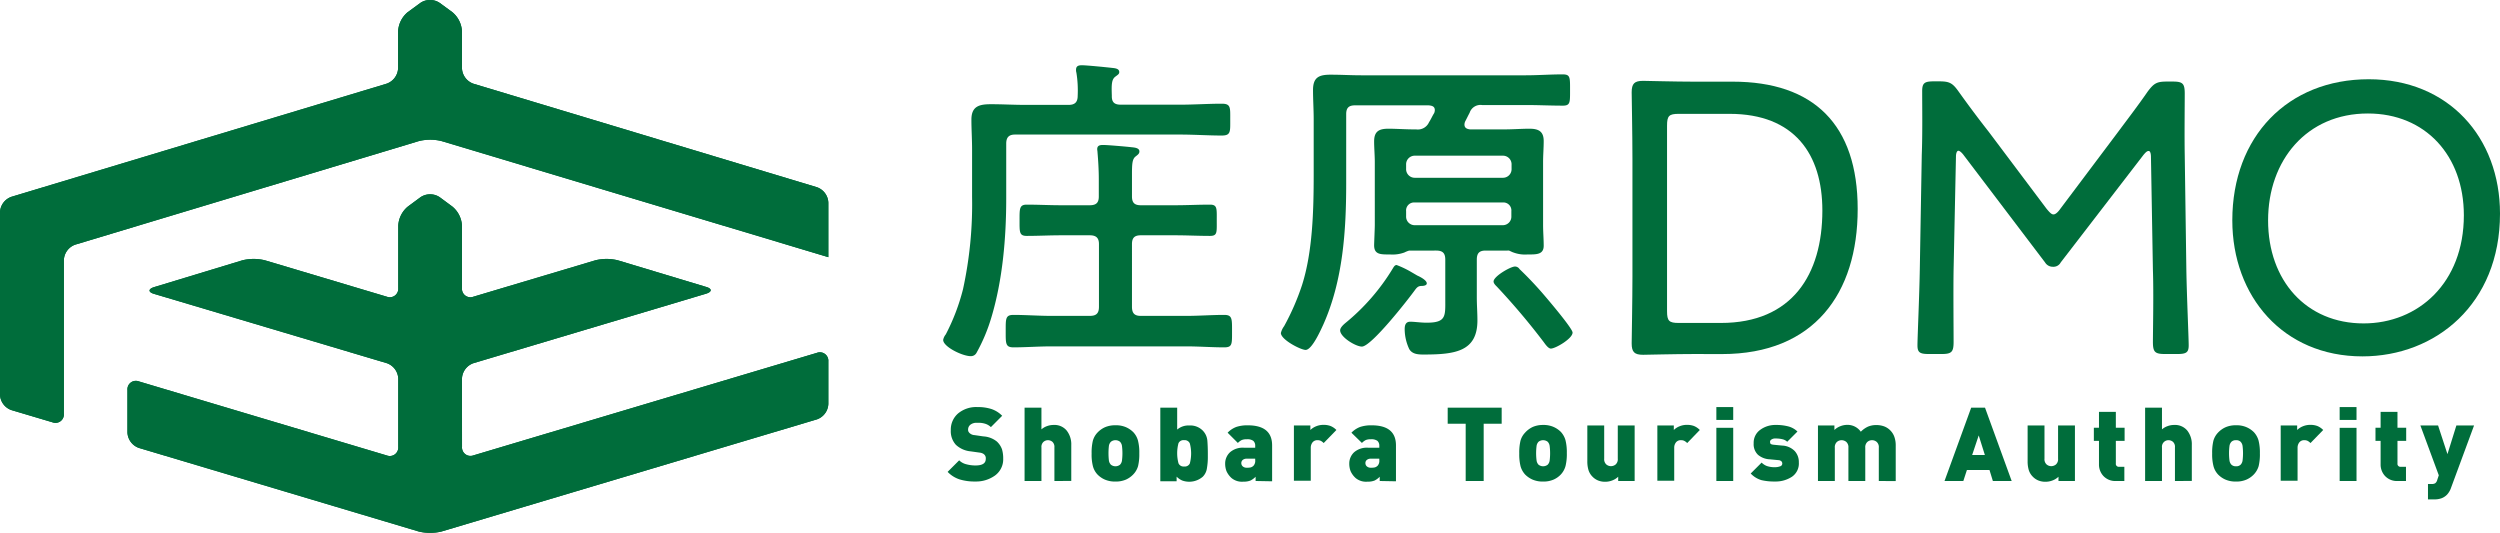 <svg xmlns="http://www.w3.org/2000/svg" width="487.69" height="103.95" viewBox="0 0 487.69 103.95"><defs><style>.cls-1{fill:#006d3b;}</style></defs><g id="レイヤー_2" data-name="レイヤー 2"><g id="レイヤー_1-2" data-name="レイヤー 1"><path class="cls-1" d="M90.12,73.85a3.33,3.33,0,0,1,2.23-3L137.72,57.3c1.22-.37,1.23-1,0-1.34l-17.16-5.17a9.1,9.1,0,0,0-4.46,0L92.35,57.88a1.65,1.65,0,0,1-2.23-1.67V44a5.18,5.18,0,0,0-1.88-3.71l-2.46-1.82a3.37,3.37,0,0,0-3.75,0l-2.46,1.82A5.18,5.18,0,0,0,77.69,44V56.21a1.65,1.65,0,0,1-2.23,1.67L51.72,50.79a9.14,9.14,0,0,0-4.47,0L30.09,56c-1.22.37-1.22,1,0,1.34L75.46,70.85a3.33,3.33,0,0,1,2.23,3V87.18a1.65,1.65,0,0,1-2.23,1.67L27.09,74.4a1.65,1.65,0,0,0-2.23,1.67v8.31a3.35,3.35,0,0,0,2.23,3l54.58,16.3a9.39,9.39,0,0,0,4.47,0l73.22-21.87a3.33,3.33,0,0,0,2.23-3V70.5a1.65,1.65,0,0,0-2.23-1.67l-67,20a1.65,1.65,0,0,1-2.23-1.67Zm2.23-57.52a3.34,3.34,0,0,1-2.23-3V6.08a5.2,5.2,0,0,0-1.88-3.71L85.78.57A3.37,3.37,0,0,0,82,.57l-2.46,1.8a5.2,5.2,0,0,0-1.88,3.71v7.24a3.34,3.34,0,0,1-2.23,3L2.23,38.39a3.33,3.33,0,0,0-2.23,3V77a3.32,3.32,0,0,0,2.23,3l8,2.38a1.64,1.64,0,0,0,2.23-1.66v-30a3.33,3.33,0,0,1,2.23-3l67-20.19a9.14,9.14,0,0,1,4.47,0L159.36,49.5l2.23.67V39.52a3.33,3.33,0,0,0-2.23-3Z"/><path class="cls-1" d="M90.12,73.85a3.33,3.33,0,0,1,2.23-3L137.72,57.3c1.22-.37,1.23-1,0-1.34l-17.16-5.17a9.1,9.1,0,0,0-4.46,0L92.35,57.88a1.65,1.65,0,0,1-2.23-1.67V44a5.18,5.18,0,0,0-1.88-3.71l-2.46-1.82a3.37,3.37,0,0,0-3.75,0l-2.46,1.82A5.18,5.18,0,0,0,77.69,44V56.21a1.65,1.65,0,0,1-2.23,1.67L51.72,50.79a9.14,9.14,0,0,0-4.47,0L30.09,56c-1.22.37-1.22,1,0,1.34L75.46,70.85a3.33,3.33,0,0,1,2.23,3V87.18a1.65,1.65,0,0,1-2.23,1.67L27.09,74.4a1.65,1.65,0,0,0-2.23,1.67v8.31a3.35,3.35,0,0,0,2.23,3l54.58,16.3a9.39,9.39,0,0,0,4.47,0l73.22-21.87a3.33,3.33,0,0,0,2.23-3V70.5a1.65,1.65,0,0,0-2.23-1.67l-67,20a1.65,1.65,0,0,1-2.23-1.67Zm2.23-57.52a3.34,3.34,0,0,1-2.23-3V6.08a5.2,5.2,0,0,0-1.88-3.71L85.78.57A3.37,3.37,0,0,0,82,.57l-2.46,1.8a5.2,5.2,0,0,0-1.88,3.71v7.24a3.34,3.34,0,0,1-2.23,3L2.23,38.39a3.33,3.33,0,0,0-2.23,3V77a3.32,3.32,0,0,0,2.23,3l8,2.38a1.64,1.64,0,0,0,2.23-1.66v-30a3.33,3.33,0,0,1,2.23-3l67-20.19a9.14,9.14,0,0,1,4.47,0L159.36,49.5l2.23.67V39.52a3.33,3.33,0,0,0-2.23-3Z"/><path class="cls-1" d="M218.63,20.42h11.6c2.72,0,5.45-.19,8.11-.19,1.78,0,1.65.76,1.65,3.1s.13,3.11-1.65,3.11c-2.66,0-5.39-.19-8.11-.19H198c-1.21,0-1.71.57-1.71,1.77V38.74c0,7.66-.7,15.9-2.92,23.26a33.8,33.8,0,0,1-2.85,6.78,1.24,1.24,0,0,1-1.14.7c-1.65,0-5.39-1.84-5.39-3.17a2.4,2.4,0,0,1,.51-1.08,40.52,40.52,0,0,0,3.36-8.81,78,78,0,0,0,1.77-18V29.16c0-2-.13-3.86-.13-5.83,0-2.6,1.52-3,3.81-3s4.43.13,6.65.13h8.5c1.2,0,1.77-.51,1.77-1.77a21.76,21.76,0,0,0-.25-4.51,1.77,1.77,0,0,1-.07-.57c0-.76.51-.88,1.14-.88.95,0,4.69.38,5.77.5.51.07,1.52.07,1.52.83,0,.38-.25.51-.76.89-.76.57-.76,1.58-.69,3.74C216.86,19.91,217.36,20.42,218.63,20.42Zm-4.25,27.19c0-1.21-.57-1.71-1.77-1.71H207c-2.22,0-4.5.12-6.72.12-1.45,0-1.39-.76-1.39-3s-.06-3.1,1.39-3.1c2.22,0,4.5.12,6.72.12h5.58c1.27,0,1.77-.5,1.77-1.71V34.93c0-1.77-.12-3.67-.25-5.19,0-.2-.06-.45-.06-.64,0-.7.5-.82,1.14-.82.89,0,4.56.32,5.57.44.57.06,1.52.13,1.52.82,0,.45-.31.64-.76,1-.63.5-.69,1.45-.69,3.42v4.37c0,1.21.5,1.71,1.71,1.71h6.72c2.28,0,4.5-.12,6.78-.12,1.46,0,1.33.76,1.33,3.1s.13,3-1.33,3c-2.28,0-4.5-.12-6.78-.12h-6.72c-1.21,0-1.71.5-1.71,1.71V59.84c0,1.27.5,1.78,1.71,1.78h8.93c2.48,0,4.89-.19,7.36-.19,1.58,0,1.52.76,1.52,3.23s.06,3.1-1.52,3.1c-2.47,0-4.88-.19-7.36-.19H205.07c-2.48,0-4.95.19-7.36.19-1.58,0-1.52-.76-1.52-3.17s-.06-3.16,1.52-3.16c2.41,0,4.88.19,7.36.19h7.54c1.27,0,1.77-.51,1.77-1.78Z"/><path class="cls-1" d="M281.94,50.65c0-1.27-.51-1.77-1.77-1.77H274.9a5.7,5.7,0,0,0-.95.38,6.78,6.78,0,0,1-2.79.38c-1.77,0-3.1.06-3.1-1.78,0-.5.13-3.23.13-4V31.64c0-1.4-.13-2.73-.13-4.06,0-2,1-2.47,2.79-2.47,1.58,0,3.23.13,4.88.13h.51a2.38,2.38,0,0,0,2.53-1.4c.38-.57.63-1.2,1-1.77a1.68,1.68,0,0,0,.13-.57c0-.77-.57-.89-1.21-.95H264.32c-1.21,0-1.71.5-1.71,1.71V35.82c0,9.25-.64,18.89-4.44,27.44-.5,1.08-2.22,5-3.48,5-.95,0-4.82-2-4.82-3.3a3.69,3.69,0,0,1,.63-1.33,47.22,47.22,0,0,0,3.49-8c2.09-6.53,2.28-14.71,2.28-21.62V23.27c0-1.9-.13-3.8-.13-5.7,0-2.48,1.15-3,3.43-3,2,0,4,.12,5.95.12h32.14c2.34,0,4.75-.18,7.16-.18,1.52,0,1.46.56,1.46,3.1,0,2.34.06,3-1.4,3-2.41,0-4.81-.12-7.22-.12H289.1A2.22,2.22,0,0,0,286.69,22c-.31.57-.57,1.14-.88,1.71a1.68,1.68,0,0,0-.13.58c0,.69.51.88,1.08.95h6.78c1.65,0,3.23-.13,4.82-.13,1.77,0,2.78.51,2.78,2.41,0,1.39-.12,2.72-.12,4.12V43.87c0,1.39.12,2.79.12,4.06,0,1.77-1.46,1.71-3.16,1.71a6.49,6.49,0,0,1-2.73-.38c-.25-.07-.7-.32-.89-.38H289.8c-1.21,0-1.71.5-1.71,1.77V58c0,1.53.12,3,.12,4.5,0,6.09-4.37,6.66-10.52,6.66-1.07,0-2.21-.07-2.79-1.08a9.24,9.24,0,0,1-.88-3.87c0-.76.19-1.45,1.08-1.45s2,.19,3.23.19c3.86,0,3.61-1.33,3.61-4.69Zm-5.45,3.11c.44.19,1.84.88,1.84,1.52,0,.44-.7.5-1,.5-.69,0-.95.32-1.33.83-1.33,1.84-8.49,11-10.33,11-1.2,0-4.24-1.84-4.24-3.17,0-.57.76-1.21,1.14-1.52a41.37,41.37,0,0,0,9.12-10.53c.19-.31.38-.69.76-.69a18.6,18.6,0,0,1,2.79,1.33Zm16.67-19.08a1.68,1.68,0,0,0,1.71-1.78v-.76a1.68,1.68,0,0,0-1.71-1.77H276a1.68,1.68,0,0,0-1.7,1.77v.76a1.68,1.68,0,0,0,1.7,1.78ZM276,39.5a1.56,1.56,0,0,0-1.7,1.71v.95a1.67,1.67,0,0,0,1.7,1.77h17.12a1.67,1.67,0,0,0,1.71-1.77v-.95a1.56,1.56,0,0,0-1.71-1.71ZM302.54,68c-.51,0-1.08-.83-1.4-1.27A134.74,134.74,0,0,0,292,55.91c-.26-.25-.64-.63-.64-1,0-1,3.3-2.92,4.19-2.92a1.07,1.07,0,0,1,.88.51c1.46,1.39,2.85,2.85,4.19,4.37.88,1,6.15,7.17,6.15,8C306.79,66.05,303.43,68,302.54,68Z"/><path class="cls-1" d="M330.42,69.06c-3.6,0-9.36.15-9.89.15-1.69,0-2.23-.53-2.23-2.22,0-.54.15-8.59.15-13V31c0-4.52-.15-12.49-.15-13,0-1.69.54-2.23,2.23-2.23.53,0,6.29.16,9.89.16H338c15.8,0,24.39,8.36,24.39,24.84s-8.52,28.3-26.46,28.3ZM325.2,60.7c0,1.92.39,2.3,2.3,2.3h8.21c13.88,0,19.79-9.43,19.79-21.93,0-11-5.45-18.86-18.1-18.86h-9.9c-1.91,0-2.3.38-2.3,2.3Z"/><path class="cls-1" d="M381.1,52.57c-.07,4.22,0,11.28,0,14.11,0,2-.38,2.38-2.37,2.38h-2.46c-1.76,0-2.22-.31-2.22-1.69,0-1.53.38-9.81.46-15l.38-22.16c.16-4.07.08-9.51.08-12.43,0-1.6.46-1.91,2.3-1.91h1c2,0,2.6.31,3.75,1.91,1.92,2.69,3.92,5.37,5.91,7.9l11.27,15c.62.76,1,1.15,1.38,1.15s.85-.39,1.38-1.15l11.12-14.8c2-2.69,4-5.29,5.91-8.06,1.22-1.6,1.76-1.91,3.75-1.91h1.08c2,0,2.37.38,2.37,2.38,0,2.22-.07,8.12,0,12l.31,22.08c.08,5.22.46,13.5.46,15,0,1.38-.46,1.69-2.22,1.69h-2.38c-2,0-2.38-.38-2.38-2.38s.16-9.58,0-14l-.38-22c0-.77-.15-1.23-.46-1.23s-.61.31-1,.77L402,51.19a1.6,1.6,0,0,1-1.53.85,1.75,1.75,0,0,1-1.53-.85l-16-21.09c-.38-.45-.69-.69-.92-.69s-.46.39-.46,1.16Z"/><path class="cls-1" d="M487.69,41.68c0,17.64-12.57,27.84-26.84,27.84-15.49,0-25.38-11.73-25.38-26.53,0-16.34,10.81-27.53,26.61-27.53C477.65,15.46,487.69,26.81,487.69,41.68ZM442.45,43c0,11.73,7.44,20.09,18.63,20.09,10.66,0,19.56-7.9,19.56-21.09,0-11.66-7.52-19.86-18.71-19.86C450,22.13,442.45,31.25,442.45,43Z"/><path class="cls-1" d="M190.28,93.93a10,10,0,0,1-3.08-.41,5.64,5.64,0,0,1-2.34-1.47l2.25-2.25a3,3,0,0,0,1.37.76,6.72,6.72,0,0,0,1.82.24c1.36,0,2-.43,2-1.28a1,1,0,0,0-.21-.76,1.15,1.15,0,0,0-.43-.32,1.87,1.87,0,0,0-.58-.15l-1.72-.24a4.88,4.88,0,0,1-2.88-1.27,3.92,3.92,0,0,1-1-2.86,4.16,4.16,0,0,1,1.4-3.25,5.51,5.51,0,0,1,3.81-1.26,8.58,8.58,0,0,1,2.74.39,5.32,5.32,0,0,1,2.07,1.31l-2.2,2.21a2.83,2.83,0,0,0-1-.62,4.14,4.14,0,0,0-1.47-.22h-.26a1.88,1.88,0,0,0-1.29.39,1.2,1.2,0,0,0-.43.93,1,1,0,0,0,.06.37,1.43,1.43,0,0,0,.22.3,1.5,1.5,0,0,0,.38.26,1.45,1.45,0,0,0,.6.15l1.72.25a4.6,4.6,0,0,1,2.63,1,3.83,3.83,0,0,1,1,1.5,6.18,6.18,0,0,1,.24,1.82,3.91,3.91,0,0,1-1.57,3.29A6.31,6.31,0,0,1,190.28,93.93Z"/><path class="cls-1" d="M205.69,93.83V87.28a1.34,1.34,0,0,0-.4-1.1,1.38,1.38,0,0,0-.87-.31,1.33,1.33,0,0,0-.85.32,1.3,1.3,0,0,0-.41,1.09v6.55h-3.29V79.53h3.29v4.23a3.31,3.31,0,0,1,1.1-.64,3.61,3.61,0,0,1,1.27-.22,3.07,3.07,0,0,1,2.56,1.1,4.33,4.33,0,0,1,.89,2.82v7Z"/><path class="cls-1" d="M221.07,92.55a4.58,4.58,0,0,1-1.41,1,5,5,0,0,1-2.06.39,5,5,0,0,1-2.06-.38,4.57,4.57,0,0,1-1.45-1,3.8,3.8,0,0,1-.88-1.58,9.18,9.18,0,0,1-.26-2.5,9.93,9.93,0,0,1,.24-2.5,3.78,3.78,0,0,1,.87-1.56,4.64,4.64,0,0,1,1.48-1.07,5,5,0,0,1,2.06-.39,4.89,4.89,0,0,1,2.06.38,4.69,4.69,0,0,1,1.45,1,3.86,3.86,0,0,1,.88,1.6,9.19,9.19,0,0,1,.26,2.49,9.9,9.9,0,0,1-.24,2.49A3.91,3.91,0,0,1,221.07,92.55Zm-2.59-6.38a1.44,1.44,0,0,0-1.76,0,1.48,1.48,0,0,0-.4.81,12.82,12.82,0,0,0,0,2.86,1.48,1.48,0,0,0,.4.82,1.44,1.44,0,0,0,1.76,0,1.47,1.47,0,0,0,.39-.81,11.41,11.41,0,0,0,0-2.86A1.47,1.47,0,0,0,218.48,86.17Z"/><path class="cls-1" d="M234.63,93a4.06,4.06,0,0,1-4,.74,3.46,3.46,0,0,1-1.1-.76v.9h-3.18V79.53h3.29V83.8A3.38,3.38,0,0,1,232,83a3.42,3.42,0,0,1,2.53.9,3.19,3.19,0,0,1,1,2.08c.06.79.09,1.63.09,2.5V89a12.65,12.65,0,0,1-.18,2.36A2.89,2.89,0,0,1,234.63,93ZM231,85.87a1.06,1.06,0,0,0-1.11.6,7.69,7.69,0,0,0,0,3.89A1.06,1.06,0,0,0,231,91a1.07,1.07,0,0,0,1.11-.6,7.69,7.69,0,0,0,0-3.89A1.07,1.07,0,0,0,231,85.87Z"/><path class="cls-1" d="M244.94,93.83V93a3.72,3.72,0,0,1-1,.74,3.5,3.5,0,0,1-1.37.22,3.17,3.17,0,0,1-2.32-.7,4,4,0,0,1-1-1.37,4.11,4.11,0,0,1-.25-1.42,3,3,0,0,1,.93-2.23,3.78,3.78,0,0,1,2.75-.9h2.18V87a1.27,1.27,0,0,0-.37-1,1.94,1.94,0,0,0-1.25-.31,2.49,2.49,0,0,0-1,.15,2.76,2.76,0,0,0-.76.57l-2-2a4.58,4.58,0,0,1,1.68-1.12,6.79,6.79,0,0,1,2.25-.32q4.75,0,4.75,3.92v7Zm-.08-4.35H243.2a1.16,1.16,0,0,0-.77.24.8.8,0,0,0-.28.62.86.86,0,0,0,.28.64,1.13,1.13,0,0,0,.81.26,2.93,2.93,0,0,0,.78-.07,1.32,1.32,0,0,0,.54-.35,1.44,1.44,0,0,0,.3-1.06Z"/><path class="cls-1" d="M258.22,86.43a2.34,2.34,0,0,0-.54-.42,1.41,1.41,0,0,0-.64-.14,1.19,1.19,0,0,0-1,.43,1.69,1.69,0,0,0-.34,1v6.48h-3.29V83h3.21v.88a3.49,3.49,0,0,1,1.09-.71,3.73,3.73,0,0,1,1.46-.29,3.84,3.84,0,0,1,1.38.22,3.45,3.45,0,0,1,1.15.78Z"/><path class="cls-1" d="M269.15,93.83V93a3.72,3.72,0,0,1-1,.74,3.5,3.5,0,0,1-1.37.22,3.17,3.17,0,0,1-2.32-.7,4,4,0,0,1-1-1.37,4.11,4.11,0,0,1-.25-1.42,3,3,0,0,1,.93-2.23,3.78,3.78,0,0,1,2.75-.9h2.18V87a1.27,1.27,0,0,0-.37-1,2,2,0,0,0-1.26-.31,2.47,2.47,0,0,0-1,.15,2.76,2.76,0,0,0-.76.57l-2.05-2a4.7,4.7,0,0,1,1.69-1.12,6.79,6.79,0,0,1,2.25-.32q4.75,0,4.75,3.92v7Zm-.08-4.35h-1.66a1.16,1.16,0,0,0-.77.24.77.77,0,0,0-.28.62.83.83,0,0,0,.28.64,1.12,1.12,0,0,0,.8.26,3,3,0,0,0,.79-.07,1.32,1.32,0,0,0,.54-.35,1.44,1.44,0,0,0,.3-1.06Z"/><path class="cls-1" d="M289.43,82.66V93.83h-3.51V82.66h-3.51V79.53h10.53v3.13Z"/><path class="cls-1" d="M304.49,92.55a4.35,4.35,0,0,1-1.41,1,4.9,4.9,0,0,1-2.05.39,5,5,0,0,1-2.06-.38,4.73,4.73,0,0,1-1.46-1,4,4,0,0,1-.88-1.58,9.59,9.59,0,0,1-.26-2.5,9.93,9.93,0,0,1,.24-2.5,3.69,3.69,0,0,1,.88-1.56A4.64,4.64,0,0,1,299,83.29,4.92,4.92,0,0,1,301,82.9a4.84,4.84,0,0,1,2.05.38,4.61,4.61,0,0,1,1.46,1,4,4,0,0,1,.88,1.6,9.62,9.62,0,0,1,.26,2.49,9.9,9.9,0,0,1-.24,2.49A3.94,3.94,0,0,1,304.49,92.55Zm-2.58-6.38a1.46,1.46,0,0,0-1.77,0,1.47,1.47,0,0,0-.39.81,11.41,11.41,0,0,0,0,2.86,1.47,1.47,0,0,0,.39.82,1.46,1.46,0,0,0,1.77,0,1.47,1.47,0,0,0,.39-.81,11.41,11.41,0,0,0,0-2.86A1.47,1.47,0,0,0,301.91,86.17Z"/><path class="cls-1" d="M315.67,93.83V93a3.41,3.41,0,0,1-1.15.72,3.82,3.82,0,0,1-1.36.26,3.63,3.63,0,0,1-1.36-.23,3.21,3.21,0,0,1-1.16-.78,3.16,3.16,0,0,1-.77-1.29,5.82,5.82,0,0,1-.22-1.71V83h3.29v6.46a1.38,1.38,0,0,0,.42,1.15,1.43,1.43,0,0,0,.9.33,1.46,1.46,0,0,0,.91-.33,1.38,1.38,0,0,0,.42-1.15V83h3.29V93.83Z"/><path class="cls-1" d="M329.13,86.43a2.18,2.18,0,0,0-.55-.42,1.35,1.35,0,0,0-.64-.14,1.17,1.17,0,0,0-1,.43,1.63,1.63,0,0,0-.34,1v6.48h-3.29V83h3.21v.88a3.38,3.38,0,0,1,1.09-.71,3.68,3.68,0,0,1,1.45-.29,3.86,3.86,0,0,1,1.39.22,3.32,3.32,0,0,1,1.14.78Z"/><path class="cls-1" d="M334.82,81.92V79.41h3.29v2.51Zm0,11.91V83.46h3.29V93.83Z"/><path class="cls-1" d="M346.22,93.93a10.71,10.71,0,0,1-2.62-.27,4.7,4.7,0,0,1-2.08-1.29l2.13-2.13a2.79,2.79,0,0,0,1.06.68,4.59,4.59,0,0,0,1.57.22,2.77,2.77,0,0,0,.94-.16.56.56,0,0,0,.46-.54.63.63,0,0,0-.17-.45.91.91,0,0,0-.61-.23l-1.67-.16a3.8,3.8,0,0,1-2.3-.89,2.85,2.85,0,0,1-.83-2.24,3.08,3.08,0,0,1,1.29-2.63,4.93,4.93,0,0,1,3-.94,9.25,9.25,0,0,1,2.46.28,4.05,4.05,0,0,1,1.79,1l-2,2a1.93,1.93,0,0,0-.95-.5,5.43,5.43,0,0,0-1.33-.14,1.24,1.24,0,0,0-.79.2.53.53,0,0,0-.28.42,1.22,1.22,0,0,0,.06.34c.05.13.26.22.65.26l1.66.16a3.65,3.65,0,0,1,2.44,1.06,3.17,3.17,0,0,1,.81,2.23A3.13,3.13,0,0,1,349.57,93,5.78,5.78,0,0,1,346.22,93.93Z"/><path class="cls-1" d="M366.51,93.83V87.35a1.36,1.36,0,0,0-.42-1.15,1.39,1.39,0,0,0-1.8,0,1.39,1.39,0,0,0-.42,1.15v6.48h-3.29V87.35a1.39,1.39,0,0,0-.42-1.15,1.46,1.46,0,0,0-.91-.33,1.43,1.43,0,0,0-.9.33,1.39,1.39,0,0,0-.42,1.15v6.48h-3.29V83h3.21v.88a3.33,3.33,0,0,1,1.14-.73,3.71,3.71,0,0,1,1.37-.27A3.16,3.16,0,0,1,363,84.22a4.7,4.7,0,0,1,1.41-1,4.09,4.09,0,0,1,1.63-.3,4.4,4.4,0,0,1,1.47.24,3.32,3.32,0,0,1,1.23.79,3.36,3.36,0,0,1,.81,1.29,4.94,4.94,0,0,1,.26,1.7v6.91Z"/><path class="cls-1" d="M388.76,93.83l-.66-2.15h-4.4l-.7,2.15h-3.67l5.2-14.3h2.7l5.2,14.3ZM386,84.94l-1.28,3.82h2.48Z"/><path class="cls-1" d="M401.56,93.83V93a3.41,3.41,0,0,1-1.15.72,3.82,3.82,0,0,1-1.36.26,3.63,3.63,0,0,1-1.36-.23,3.21,3.21,0,0,1-1.16-.78,3.16,3.16,0,0,1-.77-1.29,5.82,5.82,0,0,1-.22-1.71V83h3.29v6.46a1.38,1.38,0,0,0,.42,1.15,1.43,1.43,0,0,0,.9.33,1.48,1.48,0,0,0,.91-.33,1.38,1.38,0,0,0,.42-1.15V83h3.29V93.83Z"/><path class="cls-1" d="M412.81,93.83a3.16,3.16,0,0,1-2.51-1,3.27,3.27,0,0,1-.84-2.24V86h-1V83.44h1V80.35h3.29v3.09h1.71V86h-1.71V90.4a.58.58,0,0,0,.66.66h1v2.77Z"/><path class="cls-1" d="M424.28,93.83V87.28a1.31,1.31,0,0,0-.4-1.1,1.36,1.36,0,0,0-.86-.31,1.27,1.27,0,0,0-1.27,1.41v6.55h-3.29V79.53h3.29v4.23a3.35,3.35,0,0,1,1.11-.64,3.56,3.56,0,0,1,1.26-.22,3.09,3.09,0,0,1,2.57,1.1,4.32,4.32,0,0,1,.88,2.82v7Z"/><path class="cls-1" d="M439.67,92.55a4.51,4.51,0,0,1-1.42,1,4.9,4.9,0,0,1-2.05.39,5,5,0,0,1-2.06-.38,4.57,4.57,0,0,1-1.45-1,3.8,3.8,0,0,1-.88-1.58,9.12,9.12,0,0,1-.27-2.5,9.93,9.93,0,0,1,.24-2.5,3.8,3.8,0,0,1,.88-1.56,4.64,4.64,0,0,1,1.48-1.07,4.92,4.92,0,0,1,2.06-.39,4.81,4.81,0,0,1,2.05.38,4.61,4.61,0,0,1,1.46,1,4,4,0,0,1,.88,1.6,9.62,9.62,0,0,1,.26,2.49,9.9,9.9,0,0,1-.24,2.49A4,4,0,0,1,439.67,92.55Zm-2.59-6.38a1.2,1.2,0,0,0-.88-.3,1.23,1.23,0,0,0-.89.3,1.47,1.47,0,0,0-.39.81,11.41,11.41,0,0,0,0,2.86,1.47,1.47,0,0,0,.39.82,1.23,1.23,0,0,0,.89.3,1.2,1.2,0,0,0,.88-.3,1.47,1.47,0,0,0,.39-.81,11.41,11.41,0,0,0,0-2.86A1.47,1.47,0,0,0,437.08,86.17Z"/><path class="cls-1" d="M450.72,86.43a2.34,2.34,0,0,0-.54-.42,1.41,1.41,0,0,0-.64-.14,1.19,1.19,0,0,0-1,.43,1.69,1.69,0,0,0-.34,1v6.48h-3.29V83h3.21v.88a3.49,3.49,0,0,1,1.09-.71,3.73,3.73,0,0,1,1.46-.29,3.81,3.81,0,0,1,1.38.22,3.45,3.45,0,0,1,1.15.78Z"/><path class="cls-1" d="M456.41,81.92V79.41h3.29v2.51Zm0,11.91V83.46h3.29V93.83Z"/><path class="cls-1" d="M467.75,93.83a3.16,3.16,0,0,1-2.51-1,3.27,3.27,0,0,1-.84-2.24V86h-1V83.44h1V80.35h3.29v3.09h1.7V86h-1.7V90.4a.58.58,0,0,0,.66.66h1v2.77Z"/><path class="cls-1" d="M478.16,95.1a3.75,3.75,0,0,1-.81,1.4,2.93,2.93,0,0,1-1.1.71,4.09,4.09,0,0,1-1.36.21h-1.25v-3h.71a1.32,1.32,0,0,0,.7-.15,1.19,1.19,0,0,0,.4-.65l.3-.9L472.16,83h3.45l1.83,5.59L479.18,83h3.45Z"/></g></g></svg>